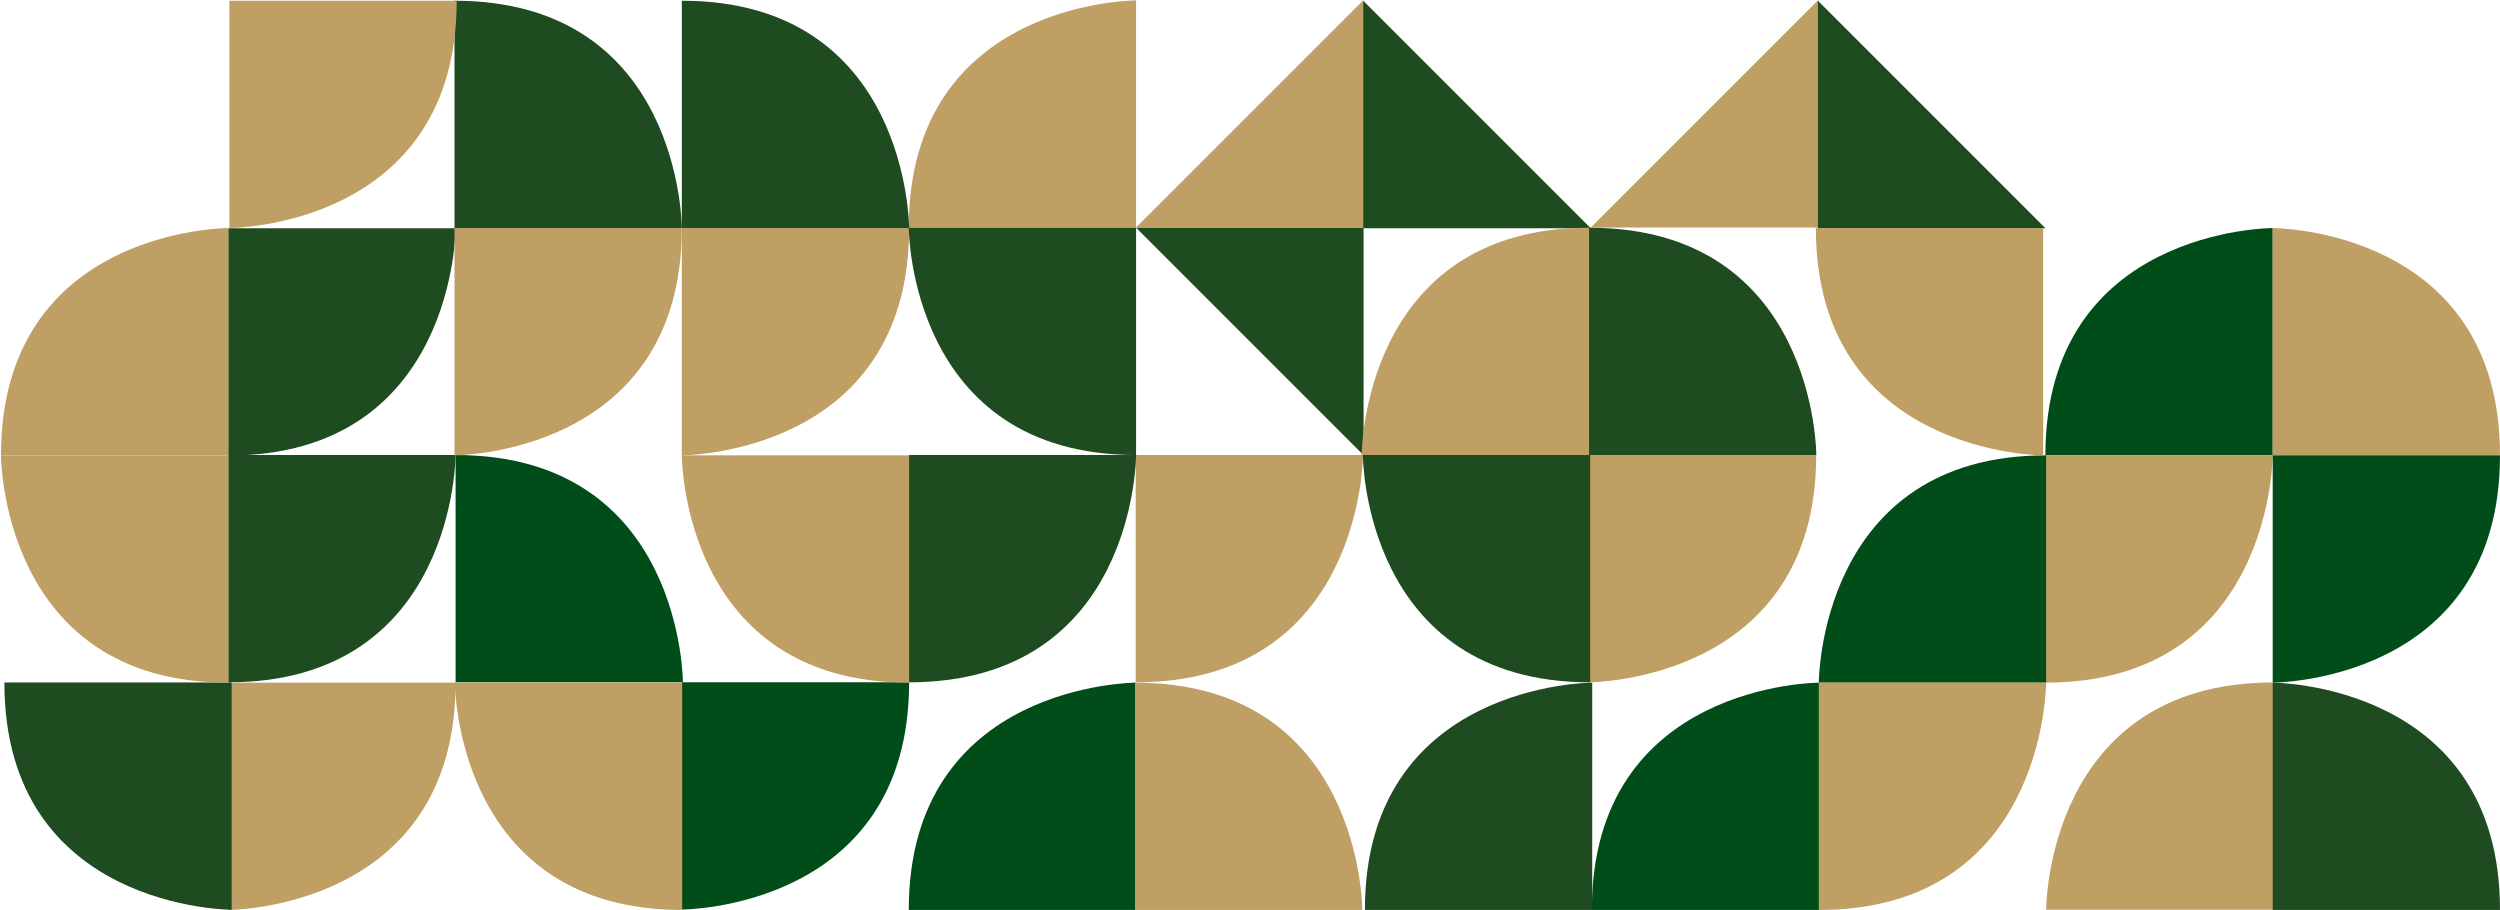 <svg xmlns="http://www.w3.org/2000/svg" width="1280.395" height="466.044" viewBox="0 0 1280.395 466.044">
  <g id="Grupo_1195" data-name="Grupo 1195" transform="translate(0.499 -565.688)">
    <path id="Trazado_15803" data-name="Trazado 15803" d="M497.834,243.626V127.1L381.313,243.626Z" transform="translate(200.037 438.584)" fill="#c09f64"/>
    <path id="Trazado_15808" data-name="Trazado 15808" d="M497.834,243.626V127.1L381.313,243.626Z" transform="translate(432.899 438.584)" fill="#c09f64"/>
    <path id="Trazado_7523" data-name="Trazado 7523" d="M497.834,243.626V127.1L381.313,243.626Z" transform="translate(454.246 1180.146) rotate(-90)" fill="#1e4b20"/>
    <path id="Trazado_7559" data-name="Trazado 7559" d="M497.834,243.626V127.1L381.313,243.626Z" transform="translate(941.313 184.748) rotate(90)" fill="#1e4b20"/>
    <path id="Trazado_15809" data-name="Trazado 15809" d="M497.834,243.626V127.1L381.313,243.626Z" transform="translate(1174.174 184.748) rotate(90)" fill="#1e4b20"/>
    <path id="Trazado_7544" data-name="Trazado 7544" d="M116.417,116.417C116.417,0,0,0,0,0V116.417Z" transform="translate(232.838 682.58) rotate(90)" fill="#1e4b20" stroke="rgba(0,0,0,0)" stroke-width="1"/>
    <path id="Trazado_7524" data-name="Trazado 7524" d="M36,116.417C36,0,152.417,0,152.417,0V116.417Z" transform="translate(1011.061 682.479)" fill="#004d1a"/>
    <path id="Trazado_7525" data-name="Trazado 7525" d="M0,116.417C116.417,116.417,116.417,0,116.417,0H0Z" transform="translate(1163.478 798.896) rotate(-90)" fill="#c09f64"/>
    <path id="Trazado_7526" data-name="Trazado 7526" d="M36,134.417C152.417,134.417,152.417,18,152.417,18H36Z" transform="translate(1011.061 780.896)" fill="#c09f64"/>
    <path id="Trazado_7527" data-name="Trazado 7527" d="M36,134.417C152.417,134.417,152.417,18,152.417,18H36Z" transform="translate(545.166 780.73)" fill="#c09f64"/>
    <path id="Trazado_7528" data-name="Trazado 7528" d="M134.417,18C18,18,18,134.417,18,134.417H134.417Z" transform="translate(913.013 780.896)" fill="#004d1a"/>
    <path id="Trazado_7529" data-name="Trazado 7529" d="M0,152.417C0,36,116.417,36,116.417,36V152.417Z" transform="translate(814.78 879.314)" fill="#004d1a"/>
    <path id="Trazado_7530" data-name="Trazado 7530" d="M0,152.417C0,36,116.417,36,116.417,36V152.417Z" transform="translate(698.547 879.314)" fill="#1e4b20"/>
    <path id="Trazado_7531" data-name="Trazado 7531" d="M0,116.417C0,0,116.417,0,116.417,0V116.417Z" transform="translate(464.933 915.314)" fill="#004d1a"/>
    <path id="Trazado_7532" data-name="Trazado 7532" d="M18,152.417C134.417,152.417,134.417,36,134.417,36H18Z" transform="translate(446.933 762.73)" fill="#1e4b20"/>
    <path id="Trazado_7533" data-name="Trazado 7533" d="M18,152.417C134.417,152.417,134.417,36,134.417,36H18Z" transform="translate(98.417 762.73)" fill="#1e4b20"/>
    <path id="Trazado_7534" data-name="Trazado 7534" d="M0,116.417C0,0,116.417,0,116.417,0V116.417Z" transform="translate(1279.896 915.314) rotate(180)" fill="#004d1a"/>
    <path id="Trazado_7535" data-name="Trazado 7535" d="M54,152.417C170.417,152.417,170.417,36,170.417,36H54Z" transform="translate(1217.847 1067.627) rotate(180)" fill="#c09f64"/>
    <path id="Trazado_7536" data-name="Trazado 7536" d="M152.417,152.417Z" transform="translate(1011.061 879.314)" fill="#004d1a"/>
    <path id="Trazado_7537" data-name="Trazado 7537" d="M116.417,18C116.417,134.417,0,134.417,0,134.417V18Z" transform="translate(813.271 780.73)" fill="#c09f64"/>
    <path id="Trazado_7538" data-name="Trazado 7538" d="M116.417,0C0,0,0,116.417,0,116.417H116.417Z" transform="translate(696.916 682.313)" fill="#c09f64" stroke="rgba(0,0,0,0)" stroke-width="1"/>
    <path id="Trazado_7539" data-name="Trazado 7539" d="M0,0C116.417,0,116.417,116.417,116.417,116.417H0Z" transform="translate(813.334 682.313)" fill="#1e4b20" stroke="rgba(0,0,0,0)" stroke-width="1"/>
    <path id="Trazado_7540" data-name="Trazado 7540" d="M116.417,0C0,0,0,116.417,0,116.417H116.417Z" transform="translate(1047.43 1031.732) rotate(180)" fill="#c09f64"/>
    <path id="Trazado_7541" data-name="Trazado 7541" d="M116.417,0C0,0,0,116.417,0,116.417H116.417Z" transform="translate(1279.896 915.314) rotate(90)" fill="#1e4b20"/>
    <path id="Trazado_7543" data-name="Trazado 7543" d="M18,116.417C134.417,116.417,134.417,0,134.417,0H18Z" transform="translate(1045.922 664.479) rotate(90)" fill="#c09f64"/>
    <path id="Trazado_7546" data-name="Trazado 7546" d="M18,18c116.417,0,116.417,116.417,116.417,116.417H18Z" transform="translate(214.835 780.73)" fill="#004d1a"/>
    <path id="Trazado_7547" data-name="Trazado 7547" d="M0,0C116.417,0,116.417,116.417,116.417,116.417H0Z" transform="translate(465.118 915.105) rotate(90)" fill="#004d1a"/>
    <path id="Trazado_7548" data-name="Trazado 7548" d="M0,0C116.417,0,116.417,116.417,116.417,116.417H0Z" transform="translate(465.117 915.314) rotate(180)" fill="#c09f64"/>
    <path id="Trazado_7550" data-name="Trazado 7550" d="M18,18c116.417,0,116.417,116.417,116.417,116.417H18Z" transform="translate(831.92 933.148) rotate(180)" fill="#1e4b20"/>
    <path id="Trazado_7551" data-name="Trazado 7551" d="M134.417,152.417C18,152.417,18,36,18,36H134.417Z" transform="translate(214.467 879.314)" fill="#c09f64"/>
    <path id="Trazado_7552" data-name="Trazado 7552" d="M134.417,152.417C18,152.417,18,36,18,36H134.417Z" transform="translate(715.222 1067.732) rotate(180)" fill="#c09f64"/>
    <path id="Trazado_7553" data-name="Trazado 7553" d="M0,0C116.417,0,116.417,116.417,116.417,116.417H0Z" transform="translate(232.835 915.314) rotate(90)" fill="#c09f64"/>
    <path id="Trazado_7554" data-name="Trazado 7554" d="M116.417,116.417C0,116.417,0,0,0,0H116.417Z" transform="translate(348.7 798.896) rotate(-90)" fill="#c09f64"/>
    <path id="Trazado_15810" data-name="Trazado 15810" d="M116.417,116.417C0,116.417,0,0,0,0H116.417Z" transform="translate(232.283 798.896) rotate(-90)" fill="#c09f64"/>
    <path id="Trazado_7557" data-name="Trazado 7557" d="M116.417,116.417C0,116.417,0,0,0,0H116.417Z" transform="translate(581.35 565.895) rotate(90)" fill="#c09f64"/>
    <path id="Trazado_7555" data-name="Trazado 7555" d="M116.417,116.417C0,116.417,0,0,0,0H116.417Z" transform="translate(464.933 682.313)" fill="#1e4b20"/>
    <path id="Trazado_7558" data-name="Trazado 7558" d="M116.417,116.417C0,116.417,0,0,0,0H116.417Z" transform="translate(465.117 682.479) rotate(180)" fill="#1e4b20"/>
    <path id="Trazado_15811" data-name="Trazado 15811" d="M116.417,116.417C0,116.417,0,0,0,0H116.417Z" transform="translate(348.7 682.479) rotate(180)" fill="#1e4b20"/>
    <path id="Trazado_15802" data-name="Trazado 15802" d="M116.417,116.417C0,116.417,0,0,0,0H116.417Z" transform="translate(116.987 682.479) rotate(-90)" fill="#c09f64"/>
    <path id="Trazado_7542" data-name="Trazado 7542" d="M116.417,0C0,0,0,116.417,0,116.417H116.417Z" transform="translate(1.74 1031.627) rotate(-90)" fill="#1e4b20"/>
    <path id="Trazado_7545" data-name="Trazado 7545" d="M170.417,116.417C54,116.417,54,0,54,0H170.417Z" transform="translate(116.418 628.479) rotate(90)" fill="#c09f64" stroke="rgba(0,0,0,0)" stroke-width="1"/>
    <path id="Trazado_7549" data-name="Trazado 7549" d="M0,0C116.417,0,116.417,116.417,116.417,116.417H0Z" transform="translate(116.417 915.314) rotate(180)" fill="#c09f64"/>
  </g>
</svg>
